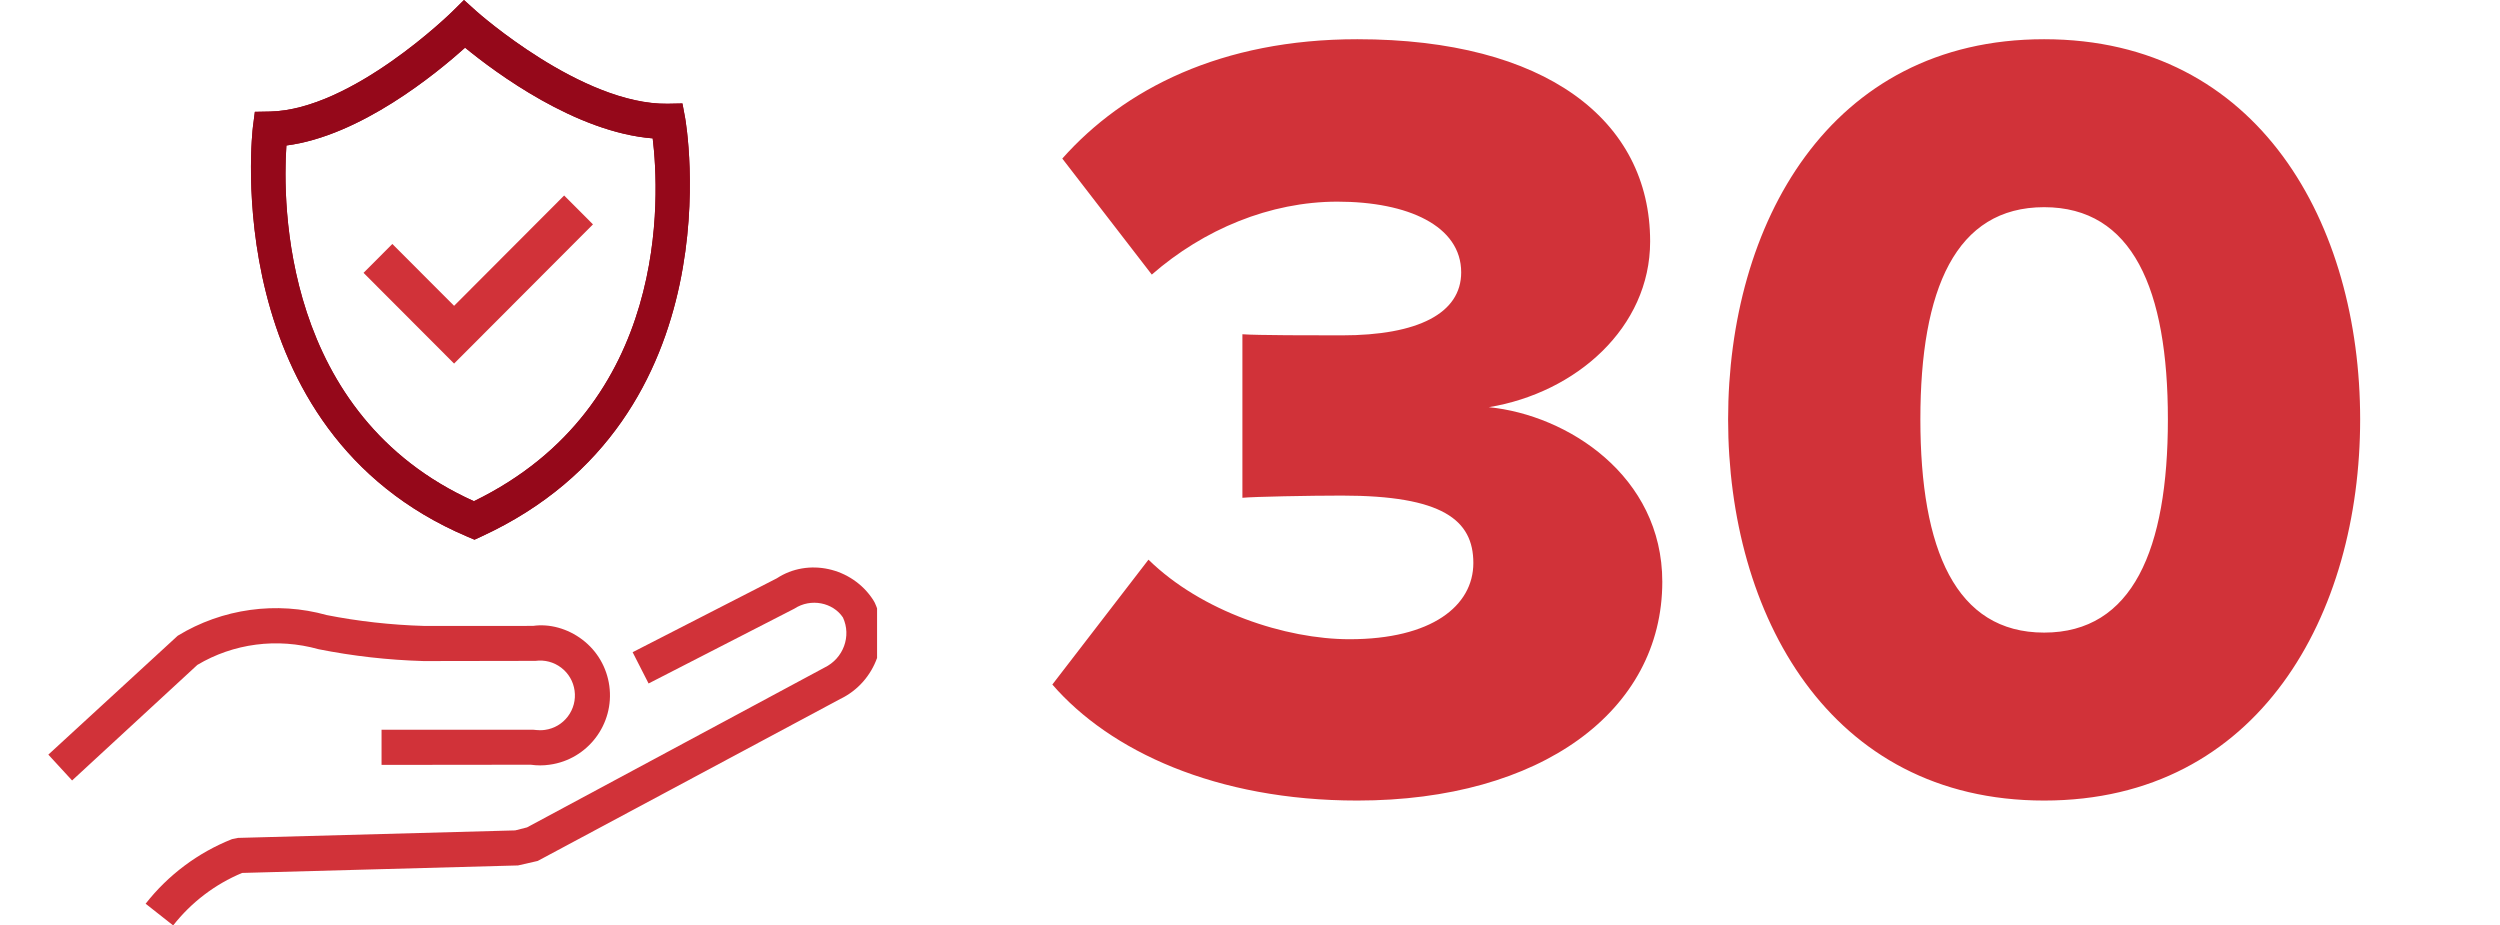 <svg width="181" height="67" viewBox="0 0 181 67" fill="none" xmlns="http://www.w3.org/2000/svg">
<path d="M76.19 49.56L83.15 40.52C86.99 44.28 93.07 46.28 97.71 46.28C103.63 46.28 106.67 43.88 106.67 40.76C106.67 37.64 104.43 35.88 97.15 35.88C94.83 35.88 90.75 35.96 89.95 36.04V24.2C90.99 24.28 95.15 24.28 97.15 24.28C102.67 24.28 105.79 22.68 105.79 19.72C105.79 16.36 101.95 14.6 96.83 14.6C91.95 14.6 87.15 16.6 83.39 19.88L76.91 11.48C81.39 6.44 88.43 2.84 98.27 2.84C111.87 2.84 119.47 8.68 119.47 17.48C119.47 23.72 114.11 28.44 107.79 29.48C113.47 30.04 120.35 34.44 120.35 42.12C120.35 51.48 111.55 57.96 98.27 57.96C88.03 57.96 80.35 54.36 76.19 49.56ZM125.115 30.36C125.115 16.28 132.395 2.84 147.995 2.84C163.595 2.84 170.875 16.28 170.875 30.36C170.875 44.44 163.595 57.96 147.995 57.96C132.395 57.96 125.115 44.44 125.115 30.36ZM156.955 30.36C156.955 20.92 154.395 15 147.995 15C141.595 15 139.035 20.92 139.035 30.36C139.035 39.8 141.595 45.8 147.995 45.8C154.395 45.8 156.955 39.8 156.955 30.36Z" fill="#D13239"/>
<g clip-path="url(#clip0_680_68489)">
<path d="M32.876 26.323L26.32 19.754L28.406 17.663L32.876 22.141L40.845 14.154L42.931 16.245L32.876 26.323Z" fill="#D13239"/>
<path d="M12.537 67.001L10.543 65.429C12.177 63.344 14.341 61.727 16.8 60.752L17.233 60.664L37.297 60.121L38.157 59.903L59.684 48.338C61.071 47.67 61.652 46.053 61.03 44.707C60.309 43.621 58.707 43.284 57.514 44.066L46.957 49.484L45.802 47.22L56.243 41.869C58.492 40.39 61.67 41.06 63.212 43.426L63.333 43.636C64.536 46.24 63.413 49.367 60.831 50.607L38.928 62.333L37.505 62.658L17.531 63.2C15.573 64.016 13.85 65.327 12.537 67.001Z" fill="#D13239"/>
<path d="M5.219 56.506L3.5 54.635L12.866 46.028C16.091 44.06 20.026 43.513 23.657 44.532C25.904 44.976 28.305 45.248 30.701 45.317L38.594 45.315C39.758 45.146 41.088 45.492 42.163 46.311C43.239 47.129 43.931 48.317 44.115 49.657C44.494 52.424 42.556 54.985 39.795 55.364C39.339 55.432 38.879 55.43 38.424 55.366L27.624 55.378V52.832H38.594C38.992 52.875 39.224 52.879 39.453 52.844C40.116 52.753 40.706 52.407 41.113 51.871C41.518 51.334 41.692 50.67 41.6 50.004C41.509 49.336 41.164 48.745 40.629 48.338C40.093 47.93 39.433 47.759 38.767 47.847L30.664 47.861C28.09 47.786 25.547 47.499 23.068 47.004C20.055 46.16 16.896 46.586 14.29 48.138L5.219 56.506Z" fill="#D13239"/>
<path d="M34.353 39.072L33.837 38.853C15.705 31.162 18.282 9.402 18.31 9.185L18.45 8.097L19.544 8.076C25.478 7.958 32.667 0.915 32.739 0.843L33.591 0L34.48 0.803C34.556 0.874 42.128 7.613 48.332 7.511L49.407 7.49L49.604 8.549C49.644 8.765 53.421 30.29 34.861 38.837L34.353 39.072ZM20.734 10.533C20.457 14.686 20.43 30.028 34.311 36.286C48.542 29.368 47.749 14.118 47.255 10.018C41.664 9.576 35.853 5.241 33.669 3.451C31.589 5.322 26.076 9.847 20.734 10.533Z" fill="#95081A"/>
<path d="M34.355 39.074L33.839 38.855C15.707 31.163 18.284 9.402 18.312 9.185L18.452 8.097L19.546 8.076C25.481 7.956 32.67 0.917 32.742 0.845L33.593 0.004L34.483 0.805C34.558 0.872 42.108 7.573 48.334 7.511L49.409 7.49L49.606 8.549C49.646 8.765 53.421 30.288 34.864 38.84L34.355 39.074ZM20.737 10.533C20.459 14.684 20.431 30.028 34.313 36.288C48.541 29.368 47.751 14.118 47.257 10.018C41.669 9.574 35.855 5.241 33.672 3.452C31.592 5.322 26.078 9.845 20.737 10.533Z" fill="#95081A"/>
</g>
<defs>
<clipPath id="clip0_680_68489">
<rect width="63" height="67.001" fill="white" transform="translate(0.5)"/>
</clipPath>
</defs>
</svg>
